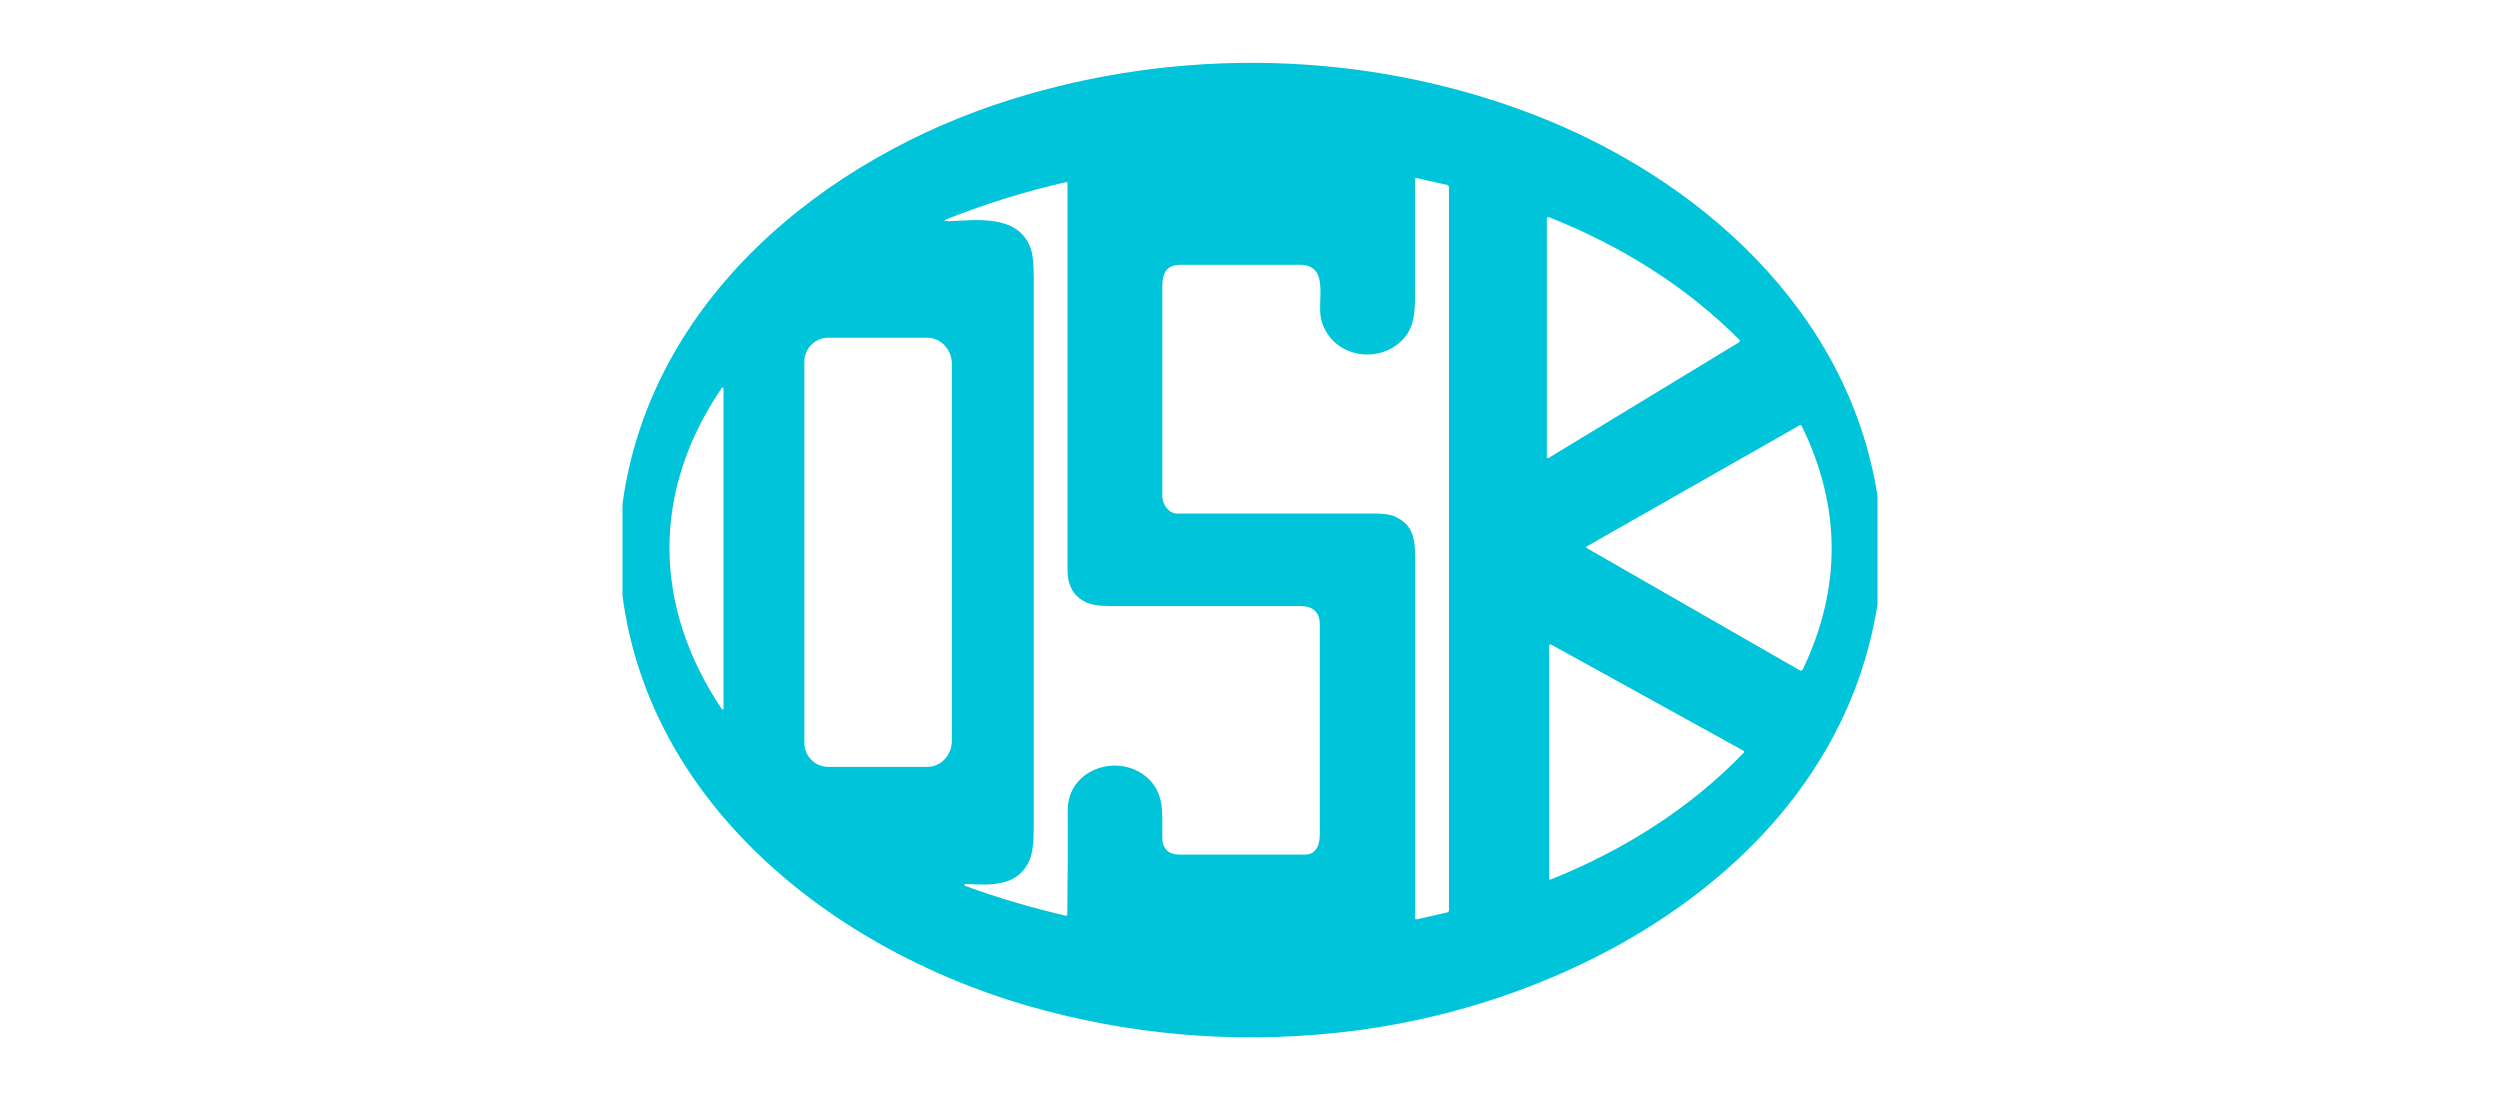 <?xml version="1.0" encoding="UTF-8"?>
<svg xmlns="http://www.w3.org/2000/svg" id="Capa_1" viewBox="0 0 120 53">
  <defs>
    <style>.cls-1{fill:#00c4da;stroke-width:0px;}</style>
  </defs>
  <path class="cls-1" d="m90.12,23.88v5.13c-1.88,12-13.93,19.01-25,20.45-5.08.66-10.09.34-15.03-.97-9.53-2.52-18.84-9.5-20.21-19.89v-4.41c1.33-9.8,9.67-16.59,18.6-19.4,8.11-2.55,17.04-2.37,25,.66,8.08,3.08,15.29,9.49,16.65,18.42m-34.34-.06c0,.38.29.84.71.84,3.17,0,6.33,0,9.5,0,.43,0,.77.05.99.16.87.41.94,1.1.94,2.08,0,5.73,0,11.46,0,17.19,0,.04.02.06.06.05l1.5-.34s.06-.04.06-.08V8.97s-.02-.07-.07-.09l-1.48-.33c-.05-.01-.08,0-.08.06,0,1.88,0,3.77,0,5.65,0,.89-.09,1.61-.71,2.16-1.27,1.13-3.4.6-3.8-1.12-.2-.86.43-2.59-1.01-2.59-1.9,0-3.81,0-5.71,0-.7,0-.9.38-.9,1.05,0,3.35,0,6.71,0,10.06m-10.28-13.2c1.34-.05,3.35-.36,3.96,1.29.1.28.15.75.15,1.43,0,8.79,0,17.58,0,26.36,0,.73-.06,1.23-.18,1.53-.55,1.35-1.86,1.26-3.1,1.2-.02,0-.04.01-.05.04,0,.02,0,.04.03.05,1.58.58,3.19,1.05,4.83,1.43.05.01.07,0,.08-.06.02-1.67.03-3.33.02-5,0-2,2.45-2.77,3.81-1.57.89.79.71,1.81.73,2.9.01.53.3.8.85.8,2,0,4,0,6,0,.54,0,.71-.48.71-.95,0-3.36,0-6.73,0-10.09,0-.61-.33-.89-.95-.89-3.04,0-6.07,0-9.11,0-.49,0-.85-.05-1.07-.14-.7-.29-.98-.85-.98-1.62,0-6.18,0-12.36,0-18.54,0-.04-.02-.06-.06-.05-1.94.44-3.84,1.03-5.69,1.76-.21.08-.2.12.02.11m38,5.72c-2.6-2.62-5.76-4.56-9.17-5.91-.04-.02-.09.01-.09.06v11.47s.04.06.07.04l9.17-5.57s.04-.06.01-.09m-44.89,1.04v18.29c0,.64.52,1.15,1.15,1.15h4.75c.65,0,1.18-.56,1.18-1.26v-18.08c0-.69-.53-1.26-1.18-1.26h-4.75c-.64,0-1.15.52-1.15,1.15m-3.95,1.24c-3.4,4.97-3.33,10.49-.01,15.44.02.03.08.02.08-.02v-15.39s-.04-.05-.06-.02m41.5,7.7l10.21,5.86c.07.04.13.03.16-.05,1.86-3.9,1.84-7.8-.06-11.68-.02-.03-.06-.05-.09-.03l-10.23,5.82s-.03.06,0,.08m7.52,9.72l-9.24-5.1s-.08,0-.08.05v11.22s.02.03.04.03c3.46-1.38,6.71-3.4,9.3-6.1.03-.03.02-.08-.02-.1h0Z"></path>
</svg>
